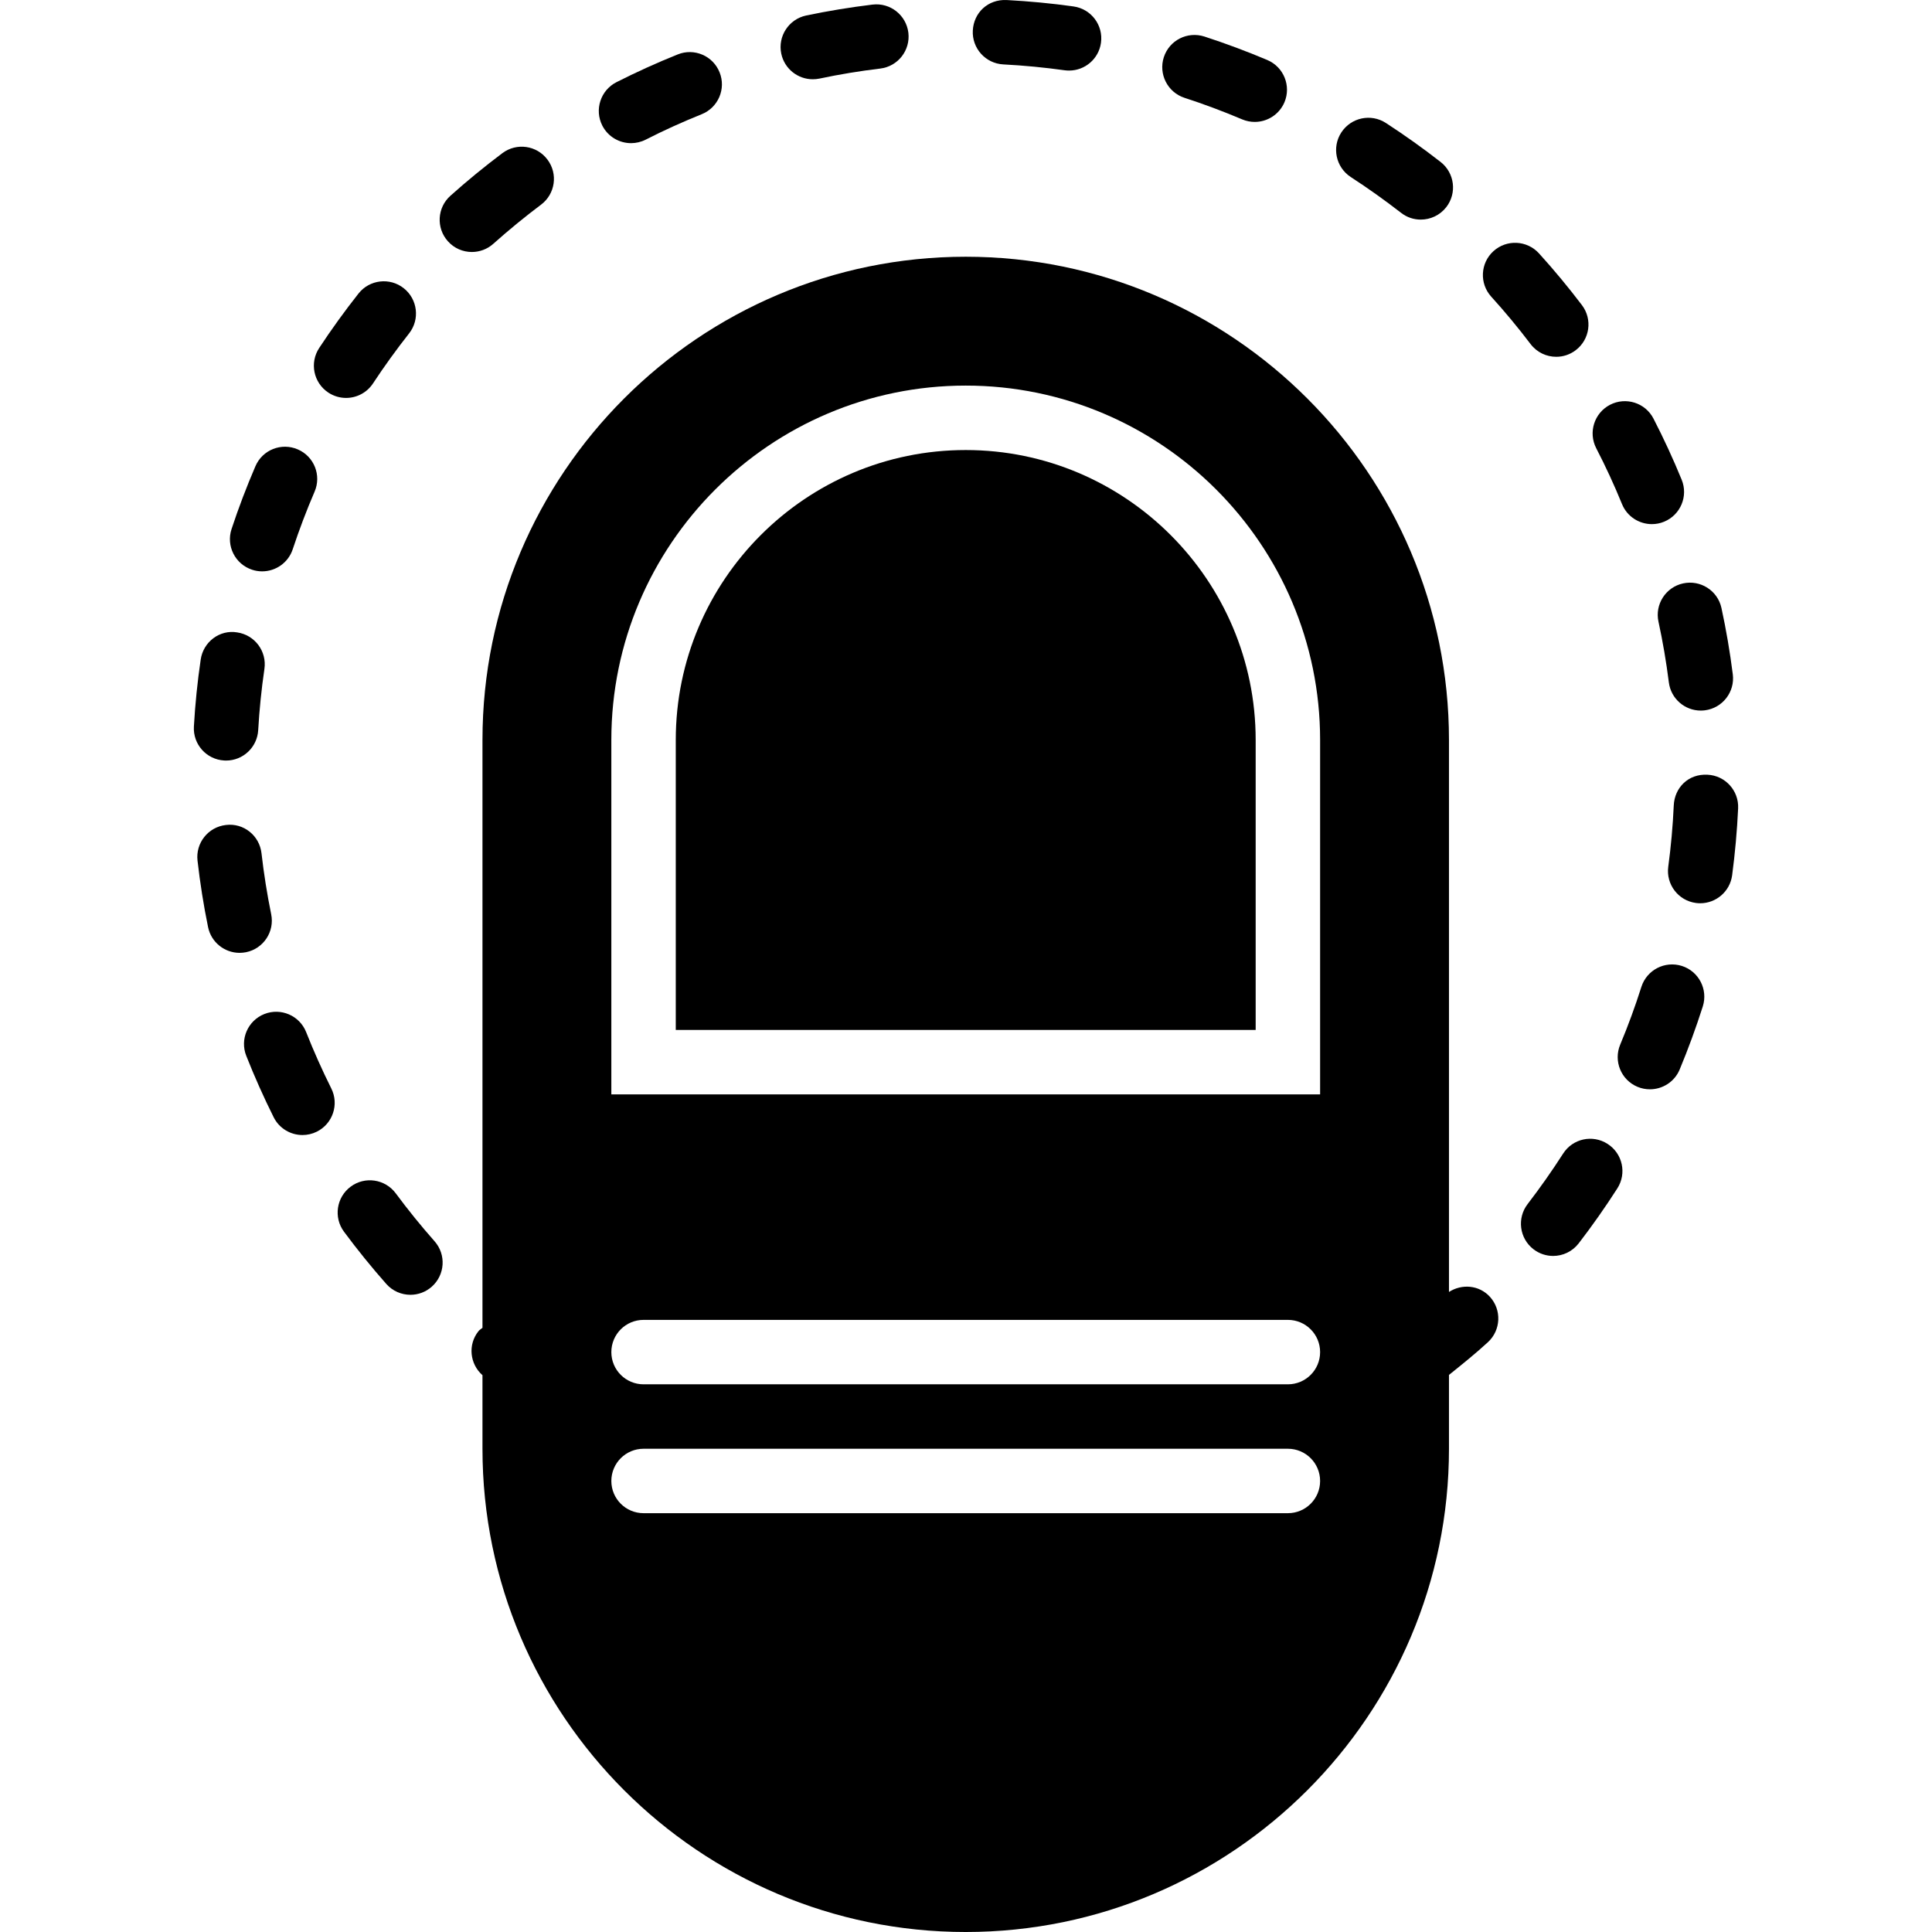 <?xml version="1.0" encoding="iso-8859-1"?>
<!-- Uploaded to: SVG Repo, www.svgrepo.com, Generator: SVG Repo Mixer Tools -->
<svg fill="#000000" height="800px" width="800px" version="1.1" id="Layer_1" xmlns="http://www.w3.org/2000/svg" xmlns:xlink="http://www.w3.org/1999/xlink" 
	 viewBox="0 0 511.735 511.735" xml:space="preserve">
<g>
	<g>
		<g>
			<path d="M86.977,103.993c1.442,0.947,3.072,1.408,4.685,1.408c2.773,0,5.487-1.348,7.134-3.84
				c2.978-4.523,6.195-8.977,9.557-13.244c2.918-3.703,2.278-9.062-1.417-11.981c-3.703-2.918-9.071-2.278-11.981,1.417
				c-3.661,4.642-7.168,9.489-10.411,14.421C81.951,96.109,83.043,101.399,86.977,103.993z"/>
			<path d="M167.152,37.919c1.297,0,2.628-0.299,3.866-0.922c4.796-2.458,9.796-4.71,14.839-6.741
				c4.378-1.758,6.502-6.724,4.745-11.093c-1.749-4.378-6.724-6.519-11.093-4.745c-5.521,2.21-10.982,4.693-16.239,7.356
				c-4.198,2.142-5.871,7.287-3.738,11.486C161.042,36.221,164.046,37.919,167.152,37.919z"/>
			<path d="M265.744,17.06c5.47,0.282,10.923,0.811,16.239,1.553c0.401,0.051,0.802,0.077,1.195,0.077
				c4.19,0,7.842-3.081,8.439-7.347c0.657-4.668-2.594-8.977-7.262-9.634c-5.803-0.819-11.759-1.382-17.715-1.698
				c-4.992-0.23-8.721,3.371-8.969,8.073C257.424,12.793,261.042,16.813,265.744,17.06z"/>
			<path d="M215.285,20.994c0.58,0,1.178-0.06,1.775-0.179c5.239-1.109,10.658-2.005,16.085-2.654
				c4.685-0.563,8.013-4.813,7.458-9.489c-0.572-4.676-4.804-8.021-9.498-7.458c-5.922,0.717-11.836,1.69-17.579,2.893
				c-4.608,0.981-7.561,5.504-6.588,10.121C207.793,18.246,211.334,20.994,215.285,20.994z"/>
			<path d="M357.785,46.893c4.557,2.961,9.037,6.153,13.312,9.472c1.553,1.22,3.396,1.801,5.231,1.801
				c2.543,0,5.06-1.135,6.741-3.285c2.893-3.721,2.227-9.079-1.493-11.981c-4.651-3.627-9.523-7.1-14.49-10.325
				c-3.951-2.569-9.225-1.451-11.81,2.509C352.708,39.034,353.834,44.316,357.785,46.893z"/>
			<path d="M429.627,133.519c1.348,3.311,4.54,5.308,7.902,5.308c1.075,0,2.167-0.196,3.226-0.631
				c4.361-1.783,6.46-6.767,4.676-11.127c-2.244-5.487-4.762-10.94-7.467-16.188c-2.159-4.198-7.322-5.828-11.503-3.669
				c-4.181,2.167-5.828,7.305-3.669,11.503C425.275,123.509,427.579,128.493,429.627,133.519z"/>
			<path d="M439.285,164.669c1.143,5.248,2.065,10.658,2.748,16.077c0.546,4.318,4.216,7.467,8.457,7.467
				c0.35,0,0.717-0.026,1.075-0.068c4.676-0.589,7.996-4.855,7.407-9.532c-0.751-5.922-1.758-11.827-3.004-17.562
				c-0.998-4.617-5.555-7.518-10.146-6.528C441.214,155.521,438.287,160.069,439.285,164.669z"/>
			<path d="M66.761,150.902c0.887,0.299,1.792,0.435,2.671,0.435c3.584,0,6.921-2.27,8.107-5.862
				c1.69-5.111,3.635-10.249,5.786-15.241c1.869-4.326-0.119-9.344-4.454-11.204c-4.309-1.869-9.344,0.102-11.213,4.454
				c-2.347,5.453-4.48,11.051-6.323,16.64C59.849,144.604,62.29,149.426,66.761,150.902z"/>
			<path d="M405.402,91.127c1.681,2.219,4.224,3.379,6.81,3.379c1.8,0,3.61-0.572,5.146-1.741c3.763-2.85,4.497-8.209,1.647-11.955
				c-3.601-4.745-7.424-9.353-11.366-13.696c-3.183-3.499-8.576-3.746-12.058-0.597c-3.499,3.166-3.755,8.567-0.597,12.058
				C398.601,82.559,402.1,86.775,405.402,91.127z"/>
			<path d="M313.744,25.91c5.154,1.673,10.3,3.601,15.275,5.709c1.092,0.461,2.219,0.674,3.336,0.674
				c3.311,0,6.468-1.946,7.859-5.197c1.835-4.343-0.196-9.353-4.531-11.196c-5.427-2.295-11.034-4.386-16.657-6.221
				c-4.523-1.451-9.301,0.998-10.761,5.47C306.815,19.638,309.272,24.451,313.744,25.91z"/>
			<path d="M445.486,255.852c-4.506-1.425-9.293,1.058-10.726,5.538c-1.655,5.214-3.541,10.359-5.615,15.309
				c-1.818,4.352,0.23,9.353,4.582,11.17c1.075,0.452,2.193,0.657,3.294,0.657c3.328,0,6.511-1.963,7.876-5.239
				c2.253-5.419,4.318-11.034,6.127-16.708C452.449,262.081,449.974,257.285,445.486,255.852z"/>
			<path d="M383.794,342.203V196.002c0-70.579-57.421-128-128-128s-128,57.421-128,128v155.699c-0.341,0.307-0.751,0.503-1.05,0.879
				c-2.859,3.567-2.33,8.678,1.05,11.674v19.482c0,70.579,57.421,128,128,128s128-57.421,128-128v-19.558
				c3.507-2.816,7.031-5.641,10.308-8.661c3.464-3.183,3.703-8.585,0.512-12.058C391.756,340.36,387.216,340.01,383.794,342.203z
				 M341.127,400.802H170.461c-4.71,0-8.533-3.814-8.533-8.533s3.823-8.533,8.533-8.533h170.667c4.71,0,8.533,3.814,8.533,8.533
				S345.838,400.802,341.127,400.802z M341.127,366.668H170.461c-4.71,0-8.533-3.814-8.533-8.533c0-4.719,3.823-8.533,8.533-8.533
				h170.667c4.71,0,8.533,3.814,8.533,8.533C349.661,362.854,345.838,366.668,341.127,366.668z M349.661,289.868H161.927v-93.867
				c0-51.755,42.112-93.867,93.867-93.867c51.755,0,93.867,42.112,93.867,93.867V289.868z"/>
			<path d="M425.803,302.986c-3.977-2.56-9.25-1.399-11.784,2.586c-2.944,4.582-6.101,9.071-9.387,13.346
				c-2.876,3.738-2.185,9.097,1.545,11.972c1.553,1.195,3.388,1.775,5.205,1.775c2.551,0,5.077-1.143,6.767-3.328
				c3.593-4.668,7.04-9.566,10.24-14.566C430.931,310.802,429.779,305.529,425.803,302.986z"/>
			<path d="M452.26,205.202c-5.06-0.273-8.704,3.413-8.926,8.124c-0.247,5.47-0.742,10.931-1.459,16.256
				c-0.623,4.668,2.654,8.969,7.33,9.591c0.384,0.051,0.759,0.077,1.135,0.077c4.215,0,7.876-3.115,8.456-7.398
				c0.768-5.811,1.314-11.776,1.587-17.724C460.606,209.418,456.971,205.416,452.26,205.202z"/>
			<path d="M71.827,242.144c-1.075-5.257-1.937-10.684-2.56-16.119c-0.521-4.685-4.727-8.098-9.438-7.509
				c-4.685,0.538-8.047,4.762-7.509,9.446c0.674,5.931,1.613,11.861,2.79,17.596c0.828,4.045,4.386,6.827,8.354,6.827
				c0.563,0,1.135-0.06,1.715-0.171C69.805,251.266,72.774,246.76,71.827,242.144z"/>
			<path d="M59.386,201.436c0.171,0.009,0.324,0.017,0.495,0.017c4.489,0,8.243-3.507,8.508-8.047
				c0.307-5.359,0.853-10.82,1.647-16.222c0.683-4.659-2.543-8.994-7.211-9.677c-4.676-0.794-8.994,2.543-9.668,7.211
				c-0.87,5.897-1.468,11.861-1.801,17.715C51.083,197.143,54.675,201.171,59.386,201.436z"/>
			<path d="M81.094,273.385c-1.732-4.386-6.699-6.528-11.076-4.796c-4.386,1.741-6.528,6.699-4.787,11.076
				c2.167,5.487,4.608,10.957,7.253,16.256c1.493,2.995,4.514,4.719,7.646,4.719c1.271,0,2.577-0.29,3.797-0.896
				c4.215-2.099,5.931-7.228,3.823-11.443C85.326,283.437,83.082,278.42,81.094,273.385z"/>
			<path d="M104.827,316.085c-2.816-3.789-8.166-4.591-11.938-1.775c-3.789,2.807-4.582,8.158-1.775,11.938
				c3.533,4.77,7.305,9.421,11.204,13.833c1.681,1.903,4.036,2.876,6.391,2.876c2.014,0,4.036-0.708,5.649-2.142
				c3.533-3.123,3.866-8.516,0.742-12.041C111.526,324.729,108.07,320.463,104.827,316.085z"/>
			<path d="M130.669,64.569c4.07-3.627,8.311-7.108,12.629-10.351c3.78-2.825,4.548-8.175,1.715-11.938
				c-2.816-3.78-8.166-4.548-11.947-1.715c-4.71,3.541-9.344,7.33-13.764,11.29c-3.516,3.132-3.814,8.533-0.674,12.041
				c1.681,1.894,4.019,2.85,6.357,2.85C127.008,66.745,129.048,66.028,130.669,64.569z"/>
			<path d="M255.794,119.202c-42.342,0-76.8,34.449-76.8,76.8v76.8h153.6v-76.8C332.594,153.651,298.136,119.202,255.794,119.202z"
				/>
		</g>
	</g>
</g>
</svg>